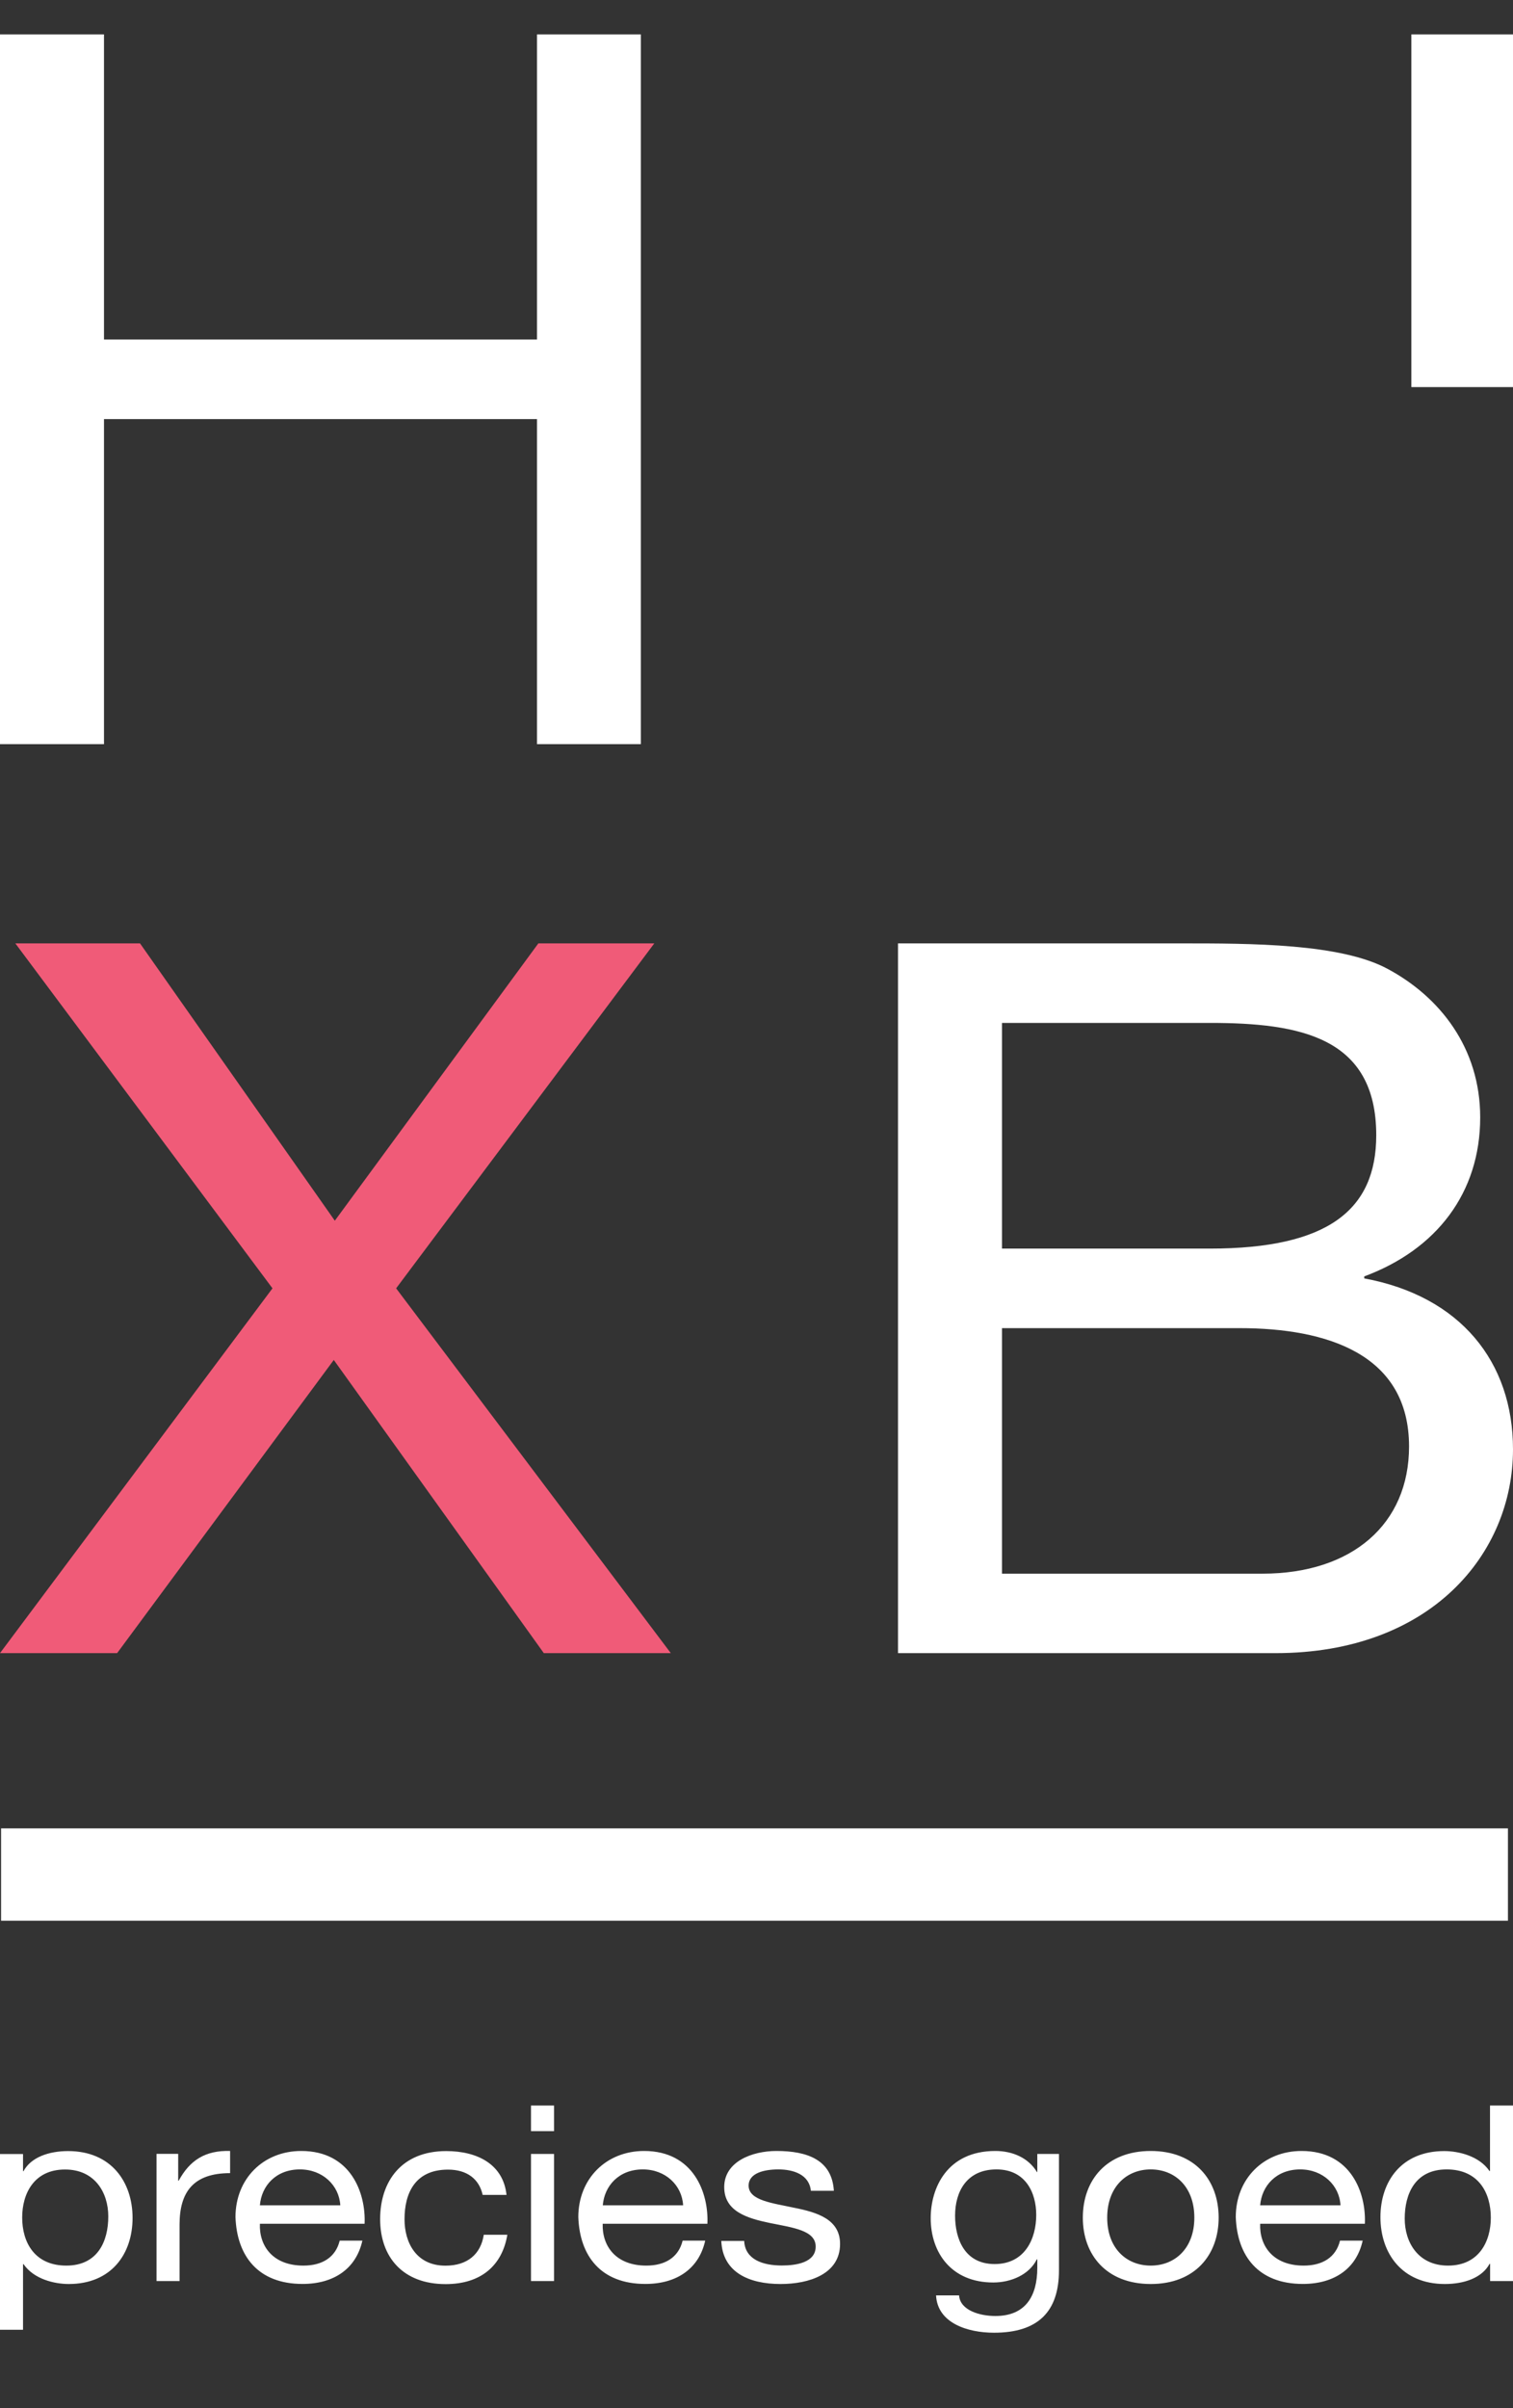 <svg width="44" height="70" viewBox="0 0 44 70" fill="none" xmlns="http://www.w3.org/2000/svg">
<rect x="0" y="0" width="44" height="70" fill="#333333" stroke="none"/>
<g clip-path="url(#clip0_1_481)">
<path d="M15.617 1V9.869H3.024V1H0V21.631H3.024V12.182H15.617V21.631H18.637V1H15.617Z" fill="white"/>
<path d="M29.139 29.734H35.186C37.797 29.734 40.023 30.14 40.023 32.999C40.023 35.167 38.623 36.294 35.186 36.294H29.139V29.734ZM26.115 48.053H37.094C41.612 48.053 44 45.163 44 42.129C44 39.586 42.471 37.679 39.674 37.16V37.102C41.775 36.322 43.046 34.675 43.046 32.48C43.046 30.456 41.869 28.982 40.374 28.174C39.005 27.422 36.366 27.422 34.361 27.422H26.115V48.053ZM29.139 38.606H36.045C38.592 38.606 40.977 39.359 40.977 42.046C40.977 44.3 39.323 45.743 36.712 45.743H29.139V38.606Z" fill="white"/>
<path d="M15.656 27.422L9.737 35.483L4.072 27.422H0.446L7.924 37.449L0 48.053H3.406L9.707 39.531L15.815 48.053H19.508L11.52 37.449L19.028 27.422H15.656Z" fill="#F05B78"/>
<path d="M44 1H41.044V11.252H44V1Z" fill="white"/>
<path d="M43.853 53.147H0.031V55.831H43.853V53.147Z" fill="white"/>
<path d="M40.851 64.49C40.851 63.768 41.157 63.06 42.071 63.06C42.991 63.06 43.355 63.732 43.355 64.462C43.355 65.156 43.009 65.856 42.111 65.856C41.245 65.856 40.851 65.184 40.851 64.49ZM44 61.203H43.331V63.105H43.315C43.016 62.669 42.419 62.527 42.001 62.527C40.756 62.527 40.145 63.407 40.145 64.448C40.145 65.492 40.765 66.391 42.019 66.391C42.578 66.391 43.098 66.214 43.318 65.806H43.334V66.305H44.003V61.203H44ZM36.647 64.104C36.693 63.54 37.112 63.06 37.812 63.06C38.472 63.06 38.953 63.524 38.983 64.104H36.647ZM38.968 65.134C38.849 65.614 38.463 65.856 37.913 65.856C37.023 65.856 36.623 65.284 36.647 64.64H39.692C39.732 63.746 39.292 62.524 37.852 62.524C36.742 62.524 35.938 63.338 35.938 64.445C35.978 65.575 36.592 66.389 37.889 66.389C38.803 66.389 39.448 65.944 39.628 65.131H38.968V65.134ZM32.199 64.462C32.199 63.563 32.765 63.06 33.465 63.06C34.165 63.06 34.733 63.56 34.733 64.462C34.733 65.356 34.168 65.856 33.465 65.856C32.761 65.856 32.199 65.356 32.199 64.462ZM31.49 64.462C31.49 65.542 32.175 66.391 33.465 66.391C34.755 66.391 35.44 65.542 35.44 64.462C35.44 63.377 34.755 62.524 33.465 62.524C32.175 62.524 31.49 63.377 31.49 64.462ZM30.796 62.61H30.166V63.138H30.157C29.912 62.73 29.457 62.524 28.946 62.524C27.537 62.524 27.066 63.604 27.066 64.476C27.066 65.484 27.671 66.347 28.885 66.347C29.395 66.347 29.93 66.125 30.151 65.675H30.166V65.919C30.166 66.749 29.82 67.321 28.946 67.321C28.506 67.321 27.922 67.163 27.891 66.722H27.222C27.262 67.529 28.142 67.807 28.906 67.807C30.19 67.807 30.796 67.194 30.796 65.992V62.61ZM28.925 65.811C28.044 65.811 27.775 65.067 27.775 64.404C27.775 63.696 28.121 63.06 28.98 63.06C29.82 63.06 30.135 63.732 30.135 64.382C30.135 65.076 29.805 65.811 28.925 65.811ZM20.976 65.139C21.016 66.055 21.786 66.391 22.7 66.391C23.526 66.391 24.43 66.105 24.43 65.225C24.43 64.512 23.77 64.309 23.101 64.176C22.48 64.04 21.771 63.968 21.771 63.532C21.771 63.16 22.235 63.06 22.636 63.06C23.076 63.06 23.535 63.21 23.581 63.682H24.25C24.195 62.782 23.48 62.524 22.581 62.524C21.872 62.524 21.061 62.833 21.061 63.574C21.061 64.282 21.731 64.481 22.391 64.618C23.061 64.754 23.721 64.831 23.721 65.303C23.721 65.767 23.156 65.853 22.737 65.853C22.186 65.853 21.667 65.681 21.642 65.139H20.976ZM17.53 64.104C17.576 63.54 17.995 63.06 18.695 63.06C19.355 63.06 19.835 63.524 19.866 64.104H17.53ZM19.851 65.134C19.732 65.614 19.346 65.856 18.796 65.856C17.906 65.856 17.506 65.284 17.527 64.64H20.572C20.612 63.746 20.172 62.524 18.732 62.524C17.622 62.524 16.818 63.338 16.818 64.445C16.858 65.575 17.472 66.389 18.768 66.389C19.683 66.389 20.328 65.944 20.508 65.131H19.851V65.134ZM16.112 61.203H15.442V61.947H16.112V61.203ZM15.442 66.305H16.112V62.61H15.442V66.305ZM14.73 63.799C14.635 62.919 13.895 62.527 12.975 62.527C11.685 62.527 11.055 63.399 11.055 64.506C11.055 65.606 11.715 66.394 12.96 66.394C13.984 66.394 14.604 65.858 14.754 64.959H14.069C13.984 65.517 13.599 65.858 12.954 65.858C12.104 65.858 11.764 65.187 11.764 64.509C11.764 63.76 12.064 63.066 13.03 63.066C13.58 63.066 13.935 63.338 14.036 63.801H14.73V63.799ZM7.558 64.104C7.603 63.54 8.022 63.06 8.722 63.06C9.383 63.06 9.863 63.524 9.896 64.104H7.558ZM9.878 65.134C9.759 65.614 9.374 65.856 8.823 65.856C7.934 65.856 7.533 65.284 7.558 64.64H10.603C10.642 63.746 10.202 62.524 8.762 62.524C7.652 62.524 6.848 63.338 6.848 64.445C6.888 65.575 7.503 66.389 8.799 66.389C9.713 66.389 10.358 65.944 10.538 65.131H9.878V65.134ZM4.552 66.305H5.222V64.662C5.222 63.726 5.616 63.168 6.692 63.168V62.524C5.968 62.502 5.518 62.796 5.197 63.388H5.182V62.608H4.552V66.305ZM0 67.721H0.67V65.814H0.685C0.984 66.25 1.581 66.391 1.999 66.391C3.244 66.391 3.855 65.511 3.855 64.47C3.855 63.427 3.235 62.527 1.981 62.527C1.422 62.527 0.902 62.705 0.682 63.113H0.67V62.613H0V67.721ZM3.149 64.426C3.149 65.148 2.843 65.856 1.929 65.856C1.009 65.856 0.645 65.184 0.645 64.457C0.645 63.763 0.991 63.063 1.889 63.063C2.755 63.06 3.149 63.732 3.149 64.426Z" fill="white"/>
</g>
<defs>
<clipPath id="clip0_1_481">
<rect width="44" height="70" fill="white"/>
</clipPath>
</defs>
</svg>
